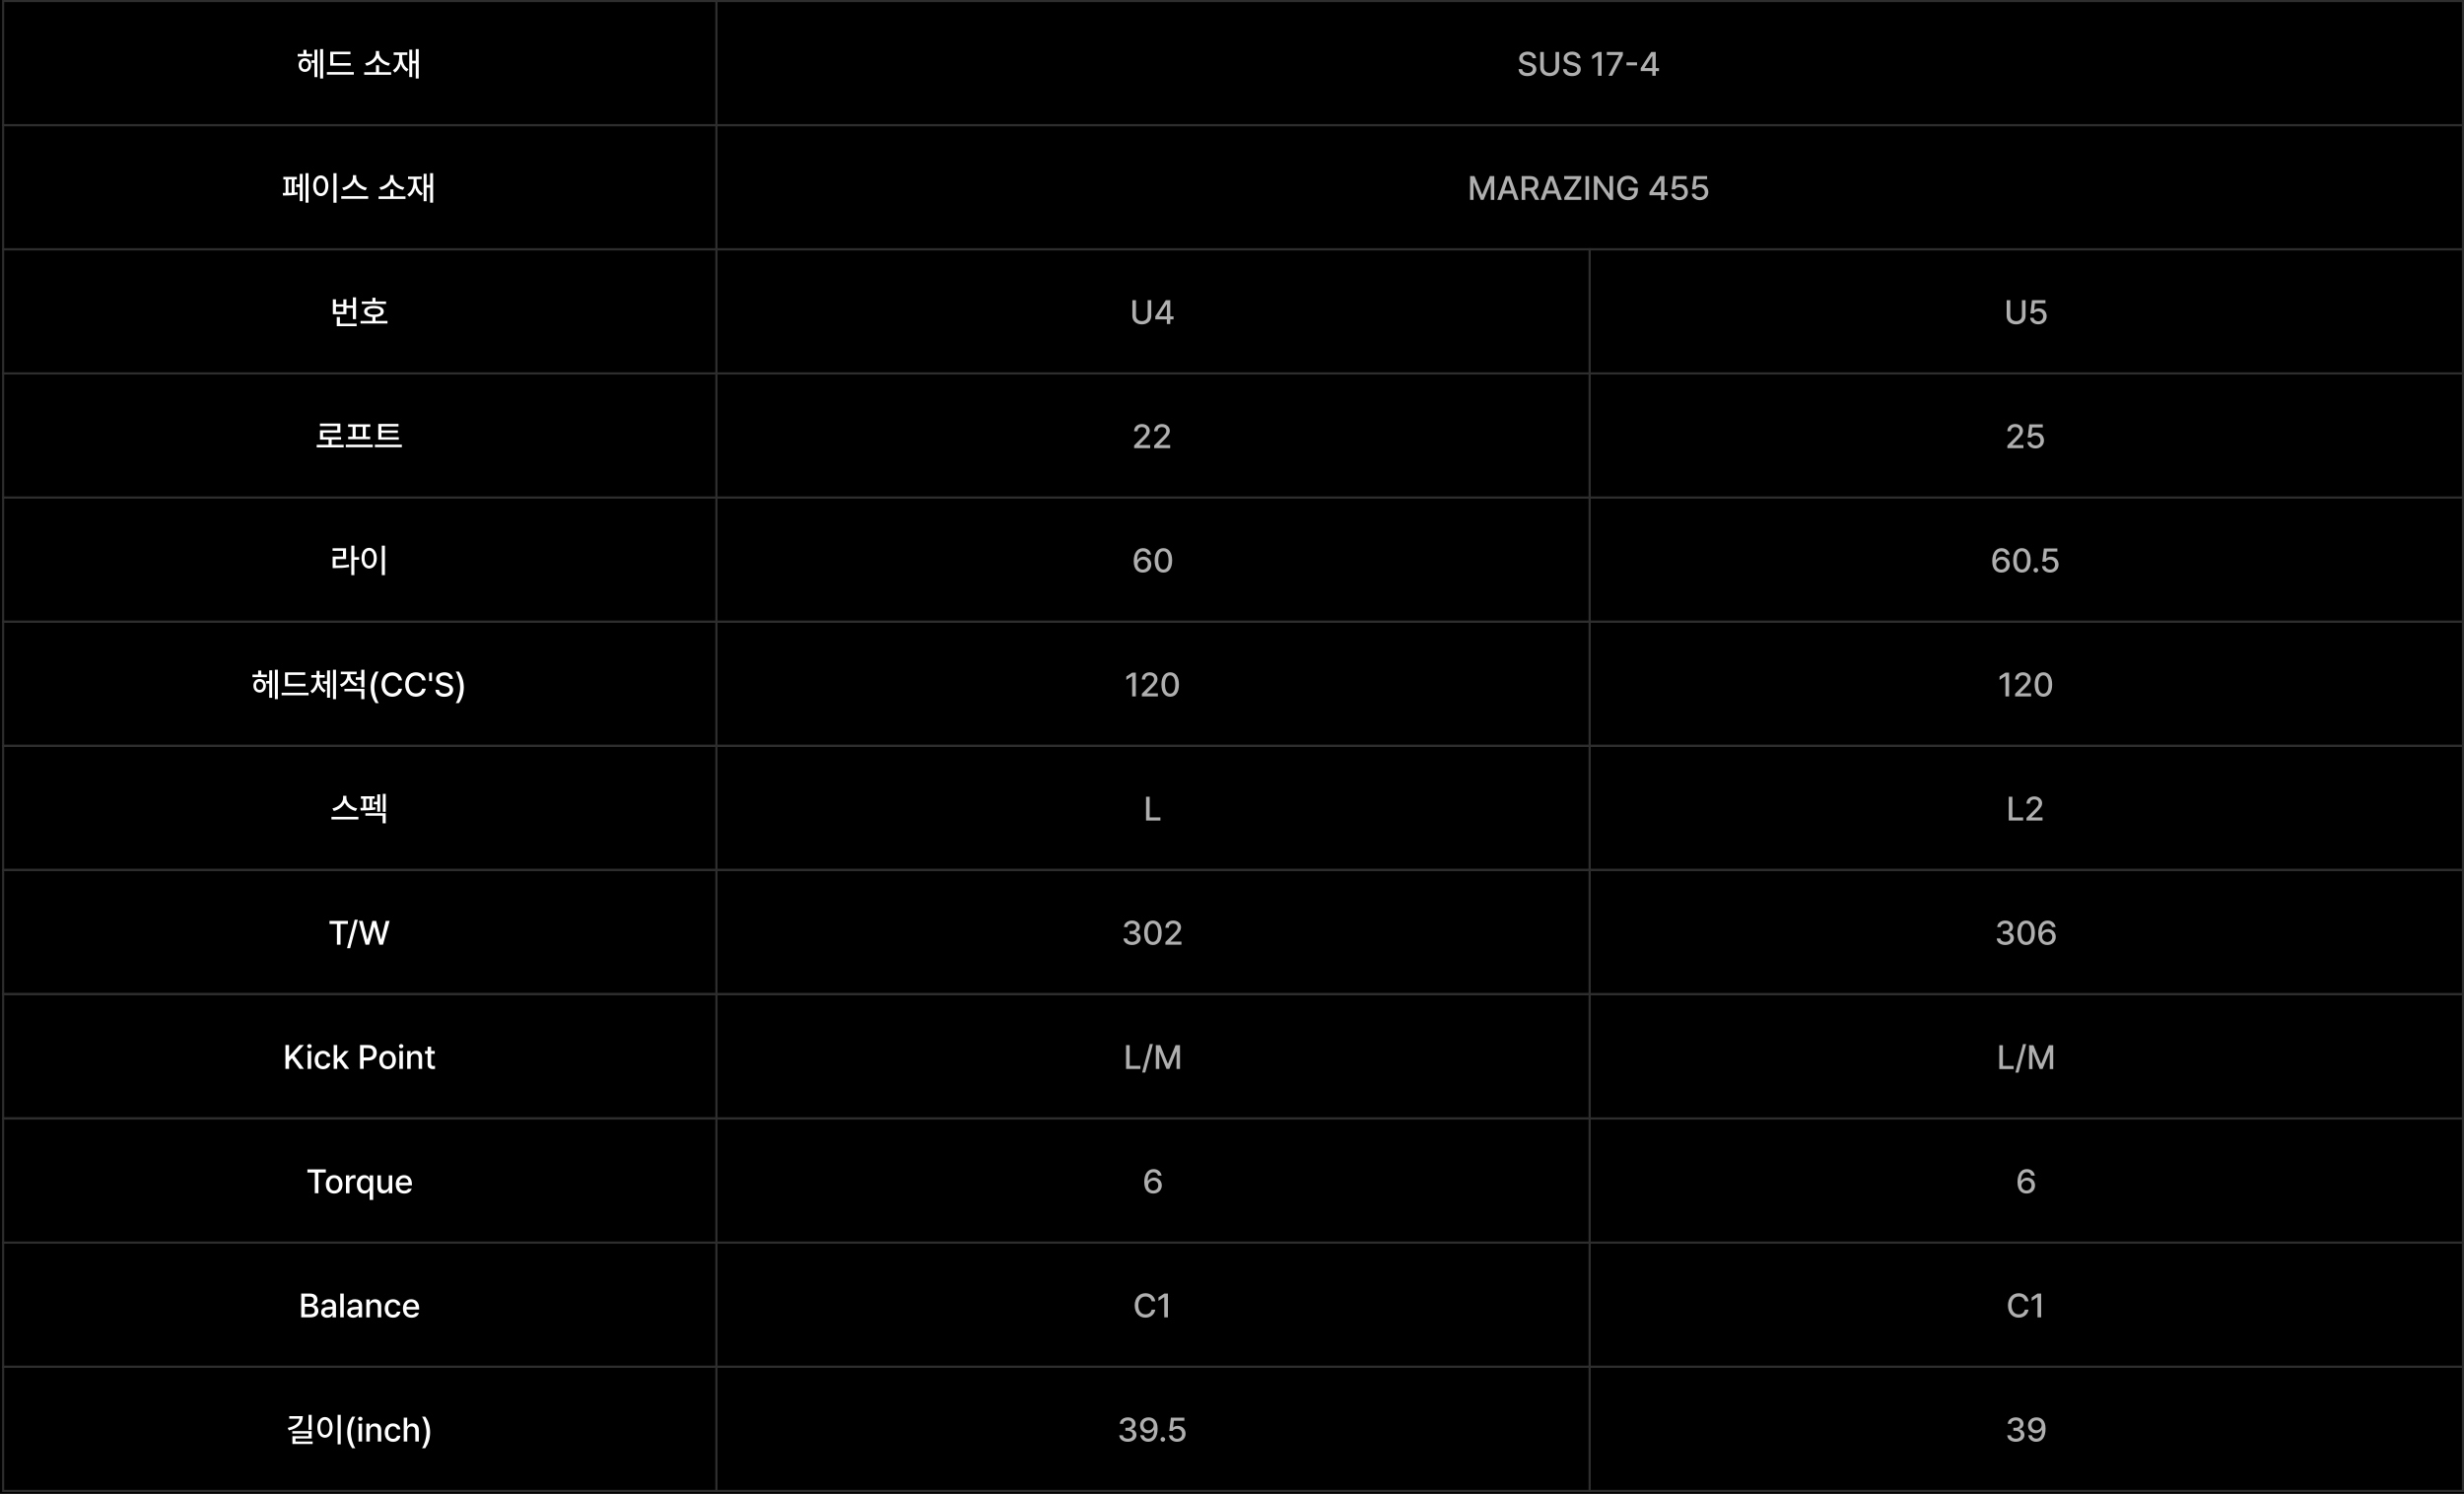 <svg width="1171" height="710" viewBox="0 0 1171 710" fill="none" xmlns="http://www.w3.org/2000/svg">
<rect x="0" y="0" width="1171" height="710" fill="#808080" stroke="none"/>
<g clip-path="url(#clip0_47_799)">
<rect width="1171" height="710" fill="black"/>
<path d="M153.56 23.328V37.328H152.138V23.328H153.56ZM141.481 26.844V25.641H144.185V23.688H145.669V25.641H148.356V26.844H141.481ZM141.935 30.922C141.927 29.031 143.185 27.695 144.888 27.688C146.63 27.695 147.872 29.031 147.872 30.922C147.872 32.836 146.63 34.172 144.888 34.172C143.185 34.172 141.927 32.836 141.935 30.922ZM143.231 30.922C143.224 32.117 143.919 32.922 144.888 32.922C145.88 32.922 146.575 32.117 146.591 30.922C146.575 29.75 145.88 28.938 144.888 28.938C143.919 28.938 143.224 29.75 143.231 30.922ZM147.981 29.891V28.656H149.45V23.609H150.841V36.656H149.45V29.891H147.981ZM166.685 29.969V31.188H156.935V24.578H166.56V25.797H158.403V29.969H166.685ZM155.341 35.484V34.25H168.153V35.484H155.341ZM185.888 34.328V35.547H173.075V34.328H178.685V31H180.153V34.328H185.888ZM173.513 30.031C176.208 29.578 178.614 27.5 178.622 25.281V24.219H180.185V25.281C180.185 27.5 182.622 29.578 185.325 30.031L184.685 31.25C182.411 30.805 180.333 29.398 179.411 27.484C178.489 29.391 176.427 30.805 174.169 31.25L173.513 30.031ZM198.997 23.328V37.328H197.575V30.141H195.903V36.641H194.497V23.594H195.903V28.891H197.575V23.328H198.997ZM186.716 33.375C188.763 32.227 189.716 29.812 189.716 27.031V26.125H187.091V24.922H193.591V26.125H191.153V27.031C191.153 29.547 192.099 31.828 194.138 32.875L193.263 34.016C191.888 33.266 190.966 31.961 190.466 30.352C189.989 32.188 189.067 33.656 187.638 34.5L186.716 33.375Z" fill="white"/>
<rect x="1.497" y="0.5" width="339" height="59" stroke="#2E2E2E"/>
<path d="M728.31 27.672C728.2 26.617 727.278 26.016 725.981 26.016C724.599 26.016 723.724 26.727 723.716 27.688C723.716 28.758 724.88 29.18 725.778 29.391L726.872 29.688C728.317 30.039 730.13 30.828 730.138 32.875C730.13 34.789 728.606 36.188 725.935 36.188C723.403 36.188 721.81 34.922 721.7 32.859H723.419C723.521 34.094 724.614 34.68 725.935 34.688C727.38 34.68 728.427 33.953 728.435 32.844C728.427 31.859 727.489 31.461 726.294 31.141L724.95 30.781C723.13 30.281 722.005 29.359 721.997 27.781C722.005 25.828 723.739 24.531 726.028 24.531C728.325 24.531 729.927 25.844 729.981 27.672H728.31ZM739.247 24.688H740.966V32.125C740.974 34.5 739.185 36.188 736.481 36.188C733.755 36.188 731.974 34.5 731.981 32.125V24.688H733.7V31.984C733.692 33.516 734.763 34.617 736.481 34.625C738.192 34.617 739.247 33.516 739.247 31.984V24.688ZM749.435 27.672C749.325 26.617 748.403 26.016 747.106 26.016C745.724 26.016 744.849 26.727 744.841 27.688C744.841 28.758 746.005 29.18 746.903 29.391L747.997 29.688C749.442 30.039 751.255 30.828 751.263 32.875C751.255 34.789 749.731 36.188 747.06 36.188C744.528 36.188 742.935 34.922 742.825 32.859H744.544C744.646 34.094 745.739 34.68 747.06 34.688C748.505 34.68 749.552 33.953 749.56 32.844C749.552 31.859 748.614 31.461 747.419 31.141L746.075 30.781C744.255 30.281 743.13 29.359 743.122 27.781C743.13 25.828 744.864 24.531 747.153 24.531C749.45 24.531 751.052 25.844 751.106 27.672H749.435ZM761.153 24.688V36H759.419V26.406H759.356L756.653 28.172V26.531L759.466 24.688H761.153ZM764.419 36L769.466 26.25V26.156H763.638V24.688H771.247V26.219L766.216 36H764.419ZM777.997 29.625V31.062H772.981V29.625H777.997ZM779.747 33.797V32.406L784.747 24.688H786.872V32.344H788.419V33.797H786.872V36H785.247V33.797H779.747ZM781.56 32.344H785.247V26.734H785.122L781.56 32.25V32.344Z" fill="#AFAFAF"/>
<rect x="340.497" y="0.5" width="830" height="59" stroke="#2E2E2E"/>
<path d="M146.622 82.328V96.328H145.2V82.328H146.622ZM134.356 91.703C134.763 91.703 135.231 91.703 135.731 91.695V85.266H134.653V84.047H141.075V85.266H139.997V91.523C140.474 91.484 140.935 91.43 141.356 91.375L141.466 92.453C139.247 92.891 136.341 92.953 134.528 92.953L134.356 91.703ZM137.075 91.672C137.583 91.664 138.106 91.641 138.622 91.617V85.266H137.075V91.672ZM140.7 88.906V87.578H142.45V82.641H143.856V95.609H142.45V88.906H140.7ZM159.935 82.328V96.359H158.45V82.328H159.935ZM148.825 88.281C148.825 85.289 150.333 83.383 152.45 83.375C154.528 83.383 156.06 85.289 156.06 88.281C156.06 91.305 154.528 93.211 152.45 93.203C150.333 93.211 148.825 91.305 148.825 88.281ZM150.263 88.281C150.255 90.508 151.146 91.875 152.45 91.875C153.731 91.875 154.622 90.508 154.622 88.281C154.622 86.086 153.731 84.711 152.45 84.703C151.146 84.711 150.255 86.086 150.263 88.281ZM169.278 84.312C169.278 86.594 171.708 88.75 174.403 89.234L173.716 90.469C171.474 89.984 169.419 88.516 168.513 86.547C167.591 88.508 165.536 89.969 163.294 90.469L162.638 89.234C165.294 88.734 167.708 86.594 167.716 84.312V83.25H169.278V84.312ZM162.169 94.484V93.25H174.981V94.484H162.169ZM192.716 93.328V94.547H179.903V93.328H185.513V90H186.981V93.328H192.716ZM180.341 89.031C183.036 88.578 185.442 86.5 185.45 84.281V83.219H187.013V84.281C187.013 86.5 189.45 88.578 192.153 89.031L191.513 90.25C189.239 89.805 187.161 88.398 186.239 86.484C185.317 88.391 183.255 89.805 180.997 90.25L180.341 89.031ZM205.825 82.328V96.328H204.403V89.141H202.731V95.641H201.325V82.594H202.731V87.891H204.403V82.328H205.825ZM193.544 92.375C195.591 91.227 196.544 88.812 196.544 86.031V85.125H193.919V83.922H200.419V85.125H197.981V86.031C197.981 88.547 198.927 90.828 200.966 91.875L200.091 93.016C198.716 92.266 197.794 90.961 197.294 89.352C196.817 91.188 195.896 92.656 194.466 93.5L193.544 92.375Z" fill="white"/>
<rect x="1.497" y="59.5" width="339" height="59" stroke="#2E2E2E"/>
<path d="M698.653 83.688H700.747L704.325 92.453H704.466L708.044 83.688H710.138V95H708.497V86.828H708.388L705.075 94.984H703.716L700.388 86.812H700.294V95H698.653V83.688ZM713.419 95H711.591L715.653 83.688H717.638L721.716 95H719.888L718.856 92.016H714.45L713.419 95ZM714.942 90.578H718.356L716.685 85.75H716.606L714.942 90.578ZM723.153 95V83.688H727.185C729.817 83.688 731.106 85.148 731.106 87.234C731.106 88.758 730.419 89.906 729.044 90.43L731.544 95H729.591L727.294 90.734H727.185H724.872V95H723.153ZM724.872 89.25H727.013C728.677 89.242 729.372 88.508 729.372 87.234C729.372 85.961 728.677 85.164 727.013 85.156H724.872V89.25ZM733.981 95H732.153L736.216 83.688H738.2L742.278 95H740.45L739.419 92.016H735.013L733.981 95ZM735.505 90.578H738.919L737.247 85.75H737.169L735.505 90.578ZM743.419 95V93.859L749.356 85.172H743.356V83.688H751.466V84.828L745.528 93.516H751.513V95H743.419ZM755.185 83.688V95H753.466V83.688H755.185ZM766.606 83.688V95H765.028L759.294 86.734H759.2V95H757.481V83.688H759.075L764.81 91.969H764.919V83.688H766.606ZM776.56 87.266C776.138 85.93 775.114 85.102 773.622 85.109C771.716 85.102 770.255 86.602 770.247 89.344C770.255 92.078 771.7 93.586 773.7 93.578C775.505 93.586 776.7 92.438 776.731 90.625H773.95V89.203H778.403V90.484C778.403 93.352 776.435 95.156 773.685 95.156C770.622 95.156 768.544 92.93 768.544 89.344C768.544 85.734 770.685 83.531 773.606 83.531C776.052 83.531 777.942 85.055 778.325 87.266H776.56ZM783.888 92.797V91.406L788.888 83.688H791.013V91.344H792.56V92.797H791.013V95H789.388V92.797H783.888ZM785.7 91.344H789.388V85.734H789.263L785.7 91.25V91.344ZM798.138 95.156C795.997 95.156 794.388 93.852 794.31 92.047H795.981C796.075 93.008 796.997 93.711 798.138 93.719C799.513 93.711 800.497 92.719 800.497 91.375C800.497 90 799.481 89 798.06 88.984C797.153 88.984 796.458 89.289 796.075 89.984H794.45L795.185 83.688H801.591V85.156H796.606L796.231 88.328H796.341C796.81 87.875 797.606 87.57 798.466 87.562C800.599 87.57 802.169 89.148 802.169 91.328C802.169 93.555 800.497 95.156 798.138 95.156ZM807.841 95.156C805.7 95.156 804.091 93.852 804.013 92.047H805.685C805.778 93.008 806.7 93.711 807.841 93.719C809.216 93.711 810.2 92.719 810.2 91.375C810.2 90 809.185 89 807.763 88.984C806.856 88.984 806.161 89.289 805.778 89.984H804.153L804.888 83.688H811.294V85.156H806.31L805.935 88.328H806.044C806.513 87.875 807.31 87.57 808.169 87.562C810.302 87.57 811.872 89.148 811.872 91.328C811.872 93.555 810.2 95.156 807.841 95.156Z" fill="#AFAFAF"/>
<rect x="340.497" y="59.5" width="830" height="59" stroke="#2E2E2E"/>
<path d="M169.185 141.344V151.688H167.7V146.406H164.638V149.359H158.185V142.266H159.669V144.641H163.169V142.266H164.638V145.203H167.7V141.344H169.185ZM159.669 148.156H163.169V145.781H159.669V148.156ZM160.044 155.031V150.672H161.544V153.828H169.497V155.031H160.044ZM183.466 143.297V144.5H171.95V143.297H176.981V141.531H178.45V143.297H183.466ZM171.341 153.75V152.547H176.981V150.695C174.528 150.539 173.036 149.57 173.044 148.016C173.036 146.328 174.825 145.336 177.716 145.344C180.567 145.336 182.38 146.328 182.372 148.016C182.38 149.57 180.872 150.539 178.45 150.695V152.547H184.153V153.75H171.341ZM174.56 148.016C174.544 148.992 175.716 149.523 177.716 149.531C179.685 149.523 180.864 148.992 180.856 148.016C180.864 147.047 179.685 146.516 177.716 146.516C175.716 146.516 174.544 147.047 174.56 148.016Z" fill="white"/>
<rect x="1.497" y="118.5" width="339" height="59" stroke="#2E2E2E"/>
<path d="M545.419 142.688H547.138V150.125C547.146 152.5 545.356 154.188 542.653 154.188C539.927 154.188 538.146 152.5 538.153 150.125V142.688H539.872V149.984C539.864 151.516 540.935 152.617 542.653 152.625C544.364 152.617 545.419 151.516 545.419 149.984V142.688ZM549.044 151.797V150.406L554.044 142.688H556.169V150.344H557.716V151.797H556.169V154H554.544V151.797H549.044ZM550.856 150.344H554.544V144.734H554.419L550.856 150.25V150.344Z" fill="#AFAFAF"/>
<rect x="340.497" y="118.5" width="415" height="59" stroke="#2E2E2E"/>
<path d="M960.919 142.688H962.638V150.125C962.646 152.5 960.856 154.188 958.153 154.188C955.427 154.188 953.646 152.5 953.653 150.125V142.688H955.372V149.984C955.364 151.516 956.435 152.617 958.153 152.625C959.864 152.617 960.919 151.516 960.919 149.984V142.688ZM968.638 154.156C966.497 154.156 964.888 152.852 964.81 151.047H966.481C966.575 152.008 967.497 152.711 968.638 152.719C970.013 152.711 970.997 151.719 970.997 150.375C970.997 149 969.981 148 968.56 147.984C967.653 147.984 966.958 148.289 966.575 148.984H964.95L965.685 142.688H972.091V144.156H967.106L966.731 147.328H966.841C967.31 146.875 968.106 146.57 968.966 146.562C971.099 146.57 972.669 148.148 972.669 150.328C972.669 152.555 970.997 154.156 968.638 154.156Z" fill="#AFAFAF"/>
<rect x="755.497" y="118.5" width="415" height="59" stroke="#2E2E2E"/>
<path d="M163.325 211.406V212.656H150.513V211.406H156.153V208.953H152.075V204.5H160.294V202.531H152.044V201.312H161.763V205.688H153.544V207.734H162.091V208.953H157.622V211.406H163.325ZM177.153 211.328V212.578H164.341V211.328H177.153ZM165.435 202.891V201.672H175.981V202.891H173.841V207.562H175.935V208.75H165.466V207.562H167.56V202.891H165.435ZM169.028 207.562H172.388V202.891H169.028V207.562ZM189.528 207.781V208.969H179.778V201.484H189.388V202.688H181.278V204.578H189.091V205.75H181.278V207.781H189.528ZM178.169 212.562V211.344H190.981V212.562H178.169Z" fill="white"/>
<rect x="1.497" y="177.5" width="339" height="59" stroke="#2E2E2E"/>
<path d="M538.997 213V211.75L542.919 207.797C544.161 206.508 544.778 205.789 544.778 204.797C544.778 203.68 543.872 202.969 542.685 202.969C541.427 202.969 540.63 203.766 540.622 204.969H538.997C538.981 202.898 540.56 201.531 542.716 201.531C544.896 201.531 546.403 202.914 546.419 204.75C546.403 206.016 545.81 207.023 543.685 209.109L541.388 211.438V211.531H546.606V213H538.997ZM548.513 213V211.75L552.435 207.797C553.677 206.508 554.294 205.789 554.294 204.797C554.294 203.68 553.388 202.969 552.2 202.969C550.942 202.969 550.146 203.766 550.138 204.969H548.513C548.497 202.898 550.075 201.531 552.231 201.531C554.411 201.531 555.919 202.914 555.935 204.75C555.919 206.016 555.325 207.023 553.2 209.109L550.903 211.438V211.531H556.122V213H548.513Z" fill="#AFAFAF"/>
<rect x="340.497" y="177.5" width="415" height="59" stroke="#2E2E2E"/>
<path d="M953.997 213V211.75L957.919 207.797C959.161 206.508 959.778 205.789 959.778 204.797C959.778 203.68 958.872 202.969 957.685 202.969C956.427 202.969 955.63 203.766 955.622 204.969H953.997C953.981 202.898 955.56 201.531 957.716 201.531C959.896 201.531 961.403 202.914 961.419 204.75C961.403 206.016 960.81 207.023 958.685 209.109L956.388 211.438V211.531H961.606V213H953.997ZM967.356 213.156C965.216 213.156 963.606 211.852 963.528 210.047H965.2C965.294 211.008 966.216 211.711 967.356 211.719C968.731 211.711 969.716 210.719 969.716 209.375C969.716 208 968.7 207 967.278 206.984C966.372 206.984 965.677 207.289 965.294 207.984H963.669L964.403 201.688H970.81V203.156H965.825L965.45 206.328H965.56C966.028 205.875 966.825 205.57 967.685 205.562C969.817 205.57 971.388 207.148 971.388 209.328C971.388 211.555 969.716 213.156 967.356 213.156Z" fill="#AFAFAF"/>
<rect x="755.497" y="177.5" width="415" height="59" stroke="#2E2E2E"/>
<path d="M168.419 259.328V264.797H170.669V266.047H168.419V273.359H166.95V259.328H168.419ZM158.06 261.797V260.594H164.466V265.734H159.56V268.766C161.958 268.758 163.747 268.672 165.794 268.297L165.935 269.5C163.747 269.906 161.856 270 159.231 270.016H158.091V264.531H162.997V261.797H158.06ZM182.935 259.328V273.359H181.45V259.328H182.935ZM171.825 265.281C171.825 262.289 173.333 260.383 175.45 260.375C177.528 260.383 179.06 262.289 179.06 265.281C179.06 268.305 177.528 270.211 175.45 270.203C173.333 270.211 171.825 268.305 171.825 265.281ZM173.263 265.281C173.255 267.508 174.146 268.875 175.45 268.875C176.731 268.875 177.622 267.508 177.622 265.281C177.622 263.086 176.731 261.711 175.45 261.703C174.146 261.711 173.255 263.086 173.263 265.281Z" fill="white"/>
<rect x="1.497" y="236.5" width="339" height="59" stroke="#2E2E2E"/>
<path d="M543.091 272.156C540.997 272.141 538.81 270.898 538.81 266.719C538.817 262.781 540.521 260.531 543.231 260.531C545.317 260.531 546.763 261.828 547.028 263.625H545.325C545.099 262.703 544.372 262.039 543.231 262.031C541.481 262.039 540.466 263.555 540.466 266.109H540.591C541.208 265.148 542.271 264.586 543.497 264.578C545.513 264.586 547.138 266.133 547.138 268.297C547.138 270.492 545.521 272.172 543.091 272.156ZM540.669 268.344C540.677 269.602 541.685 270.711 543.075 270.719C544.442 270.711 545.466 269.648 545.466 268.328C545.466 267.031 544.481 265.977 543.122 265.984C541.739 265.977 540.685 267.086 540.669 268.344ZM552.903 272.156C550.286 272.156 548.747 270.047 548.747 266.344C548.747 262.664 550.302 260.531 552.903 260.531C555.497 260.531 557.052 262.664 557.06 266.344C557.052 270.047 555.521 272.156 552.903 272.156ZM550.466 266.344C550.458 269.164 551.372 270.672 552.903 270.672C554.427 270.672 555.341 269.164 555.341 266.344C555.341 263.531 554.419 261.992 552.903 261.984C551.38 261.992 550.466 263.531 550.466 266.344Z" fill="#AFAFAF"/>
<rect x="340.497" y="236.5" width="415" height="59" stroke="#2E2E2E"/>
<path d="M951.091 272.156C948.997 272.141 946.81 270.898 946.81 266.719C946.817 262.781 948.521 260.531 951.231 260.531C953.317 260.531 954.763 261.828 955.028 263.625H953.325C953.099 262.703 952.372 262.039 951.231 262.031C949.481 262.039 948.466 263.555 948.466 266.109H948.591C949.208 265.148 950.271 264.586 951.497 264.578C953.513 264.586 955.138 266.133 955.138 268.297C955.138 270.492 953.521 272.172 951.091 272.156ZM948.669 268.344C948.677 269.602 949.685 270.711 951.075 270.719C952.442 270.711 953.466 269.648 953.466 268.328C953.466 267.031 952.481 265.977 951.122 265.984C949.739 265.977 948.685 267.086 948.669 268.344ZM960.903 272.156C958.286 272.156 956.747 270.047 956.747 266.344C956.747 262.664 958.302 260.531 960.903 260.531C963.497 260.531 965.052 262.664 965.06 266.344C965.052 270.047 963.521 272.156 960.903 272.156ZM958.466 266.344C958.458 269.164 959.372 270.672 960.903 270.672C962.427 270.672 963.341 269.164 963.341 266.344C963.341 263.531 962.419 261.992 960.903 261.984C959.38 261.992 958.466 263.531 958.466 266.344ZM967.528 272.109C966.919 272.102 966.411 271.609 966.419 271C966.411 270.391 966.919 269.891 967.528 269.891C968.13 269.891 968.63 270.391 968.638 271C968.63 271.609 968.13 272.102 967.528 272.109ZM974.294 272.156C972.153 272.156 970.544 270.852 970.466 269.047H972.138C972.231 270.008 973.153 270.711 974.294 270.719C975.669 270.711 976.653 269.719 976.653 268.375C976.653 267 975.638 266 974.216 265.984C973.31 265.984 972.614 266.289 972.231 266.984H970.606L971.341 260.688H977.747V262.156H972.763L972.388 265.328H972.497C972.966 264.875 973.763 264.57 974.622 264.562C976.755 264.57 978.325 266.148 978.325 268.328C978.325 270.555 976.653 272.156 974.294 272.156Z" fill="#AFAFAF"/>
<rect x="755.497" y="236.5" width="415" height="59" stroke="#2E2E2E"/>
<path d="M132.06 318.328V332.328H130.638V318.328H132.06ZM119.981 321.844V320.641H122.685V318.688H124.169V320.641H126.856V321.844H119.981ZM120.435 325.922C120.427 324.031 121.685 322.695 123.388 322.688C125.13 322.695 126.372 324.031 126.372 325.922C126.372 327.836 125.13 329.172 123.388 329.172C121.685 329.172 120.427 327.836 120.435 325.922ZM121.731 325.922C121.724 327.117 122.419 327.922 123.388 327.922C124.38 327.922 125.075 327.117 125.091 325.922C125.075 324.75 124.38 323.938 123.388 323.938C122.419 323.938 121.724 324.75 121.731 325.922ZM126.481 324.891V323.656H127.95V318.609H129.341V331.656H127.95V324.891H126.481ZM145.185 324.969V326.188H135.435V319.578H145.06V320.797H136.903V324.969H145.185ZM133.841 330.484V329.25H146.653V330.484H133.841ZM151.856 322.625C151.856 324.828 152.88 327.07 154.81 328.109L153.981 329.203C152.622 328.484 151.685 327.148 151.177 325.562C150.677 327.258 149.739 328.719 148.388 329.531L147.513 328.406C149.45 327.281 150.45 324.883 150.466 322.625V322.062H147.935V320.844H150.466V318.828H151.856V320.844H154.341V322.062H151.856V322.625ZM153.419 325.016V323.781H155.435V318.625H156.841V331.625H155.435V325.016H153.419ZM158.263 332.328V318.328H159.685V332.328H158.263ZM166.513 320.812C166.505 322.578 167.771 324.305 169.888 325.031L169.122 326.188C167.552 325.648 166.388 324.523 165.778 323.141C165.169 324.68 163.942 325.914 162.278 326.5L161.513 325.328C163.661 324.594 165.005 322.727 164.997 320.828V320.438H161.966V319.234H169.513V320.438H166.513V320.812ZM163.685 328.609V327.406H173.169V332.328H171.685V328.609H163.685ZM169.091 323.109V321.891H171.685V318.328H173.169V326.703H171.685V323.109H169.091ZM176.169 326.688C176.185 323.742 177.021 321.297 178.481 319.203H180.013C178.935 320.75 177.903 323.898 177.903 326.688C177.903 329.484 178.935 332.633 180.013 334.188H178.481C177.021 332.086 176.185 329.641 176.169 326.688ZM189.341 323.375C189.067 321.914 187.856 321.102 186.419 321.109C184.466 321.102 183.021 322.602 183.013 325.344C183.021 328.102 184.474 329.586 186.419 329.578C187.841 329.586 189.044 328.789 189.341 327.344L191.075 327.359C190.716 329.594 188.896 331.156 186.403 331.156C183.458 331.156 181.31 328.961 181.31 325.344C181.31 321.727 183.474 319.531 186.403 319.531C188.794 319.531 190.692 320.945 191.075 323.375H189.341ZM200.591 323.375C200.317 321.914 199.106 321.102 197.669 321.109C195.716 321.102 194.271 322.602 194.263 325.344C194.271 328.102 195.724 329.586 197.669 329.578C199.091 329.586 200.294 328.789 200.591 327.344L202.325 327.359C201.966 329.594 200.146 331.156 197.653 331.156C194.708 331.156 192.56 328.961 192.56 325.344C192.56 321.727 194.724 319.531 197.653 319.531C200.044 319.531 201.942 320.945 202.325 323.375H200.591ZM205.31 319.688V323.719H203.935V319.688H205.31ZM213.544 322.672C213.435 321.617 212.513 321.016 211.216 321.016C209.833 321.016 208.958 321.727 208.95 322.688C208.95 323.758 210.114 324.18 211.013 324.391L212.106 324.688C213.552 325.039 215.364 325.828 215.372 327.875C215.364 329.789 213.841 331.188 211.169 331.188C208.638 331.188 207.044 329.922 206.935 327.859H208.653C208.755 329.094 209.849 329.68 211.169 329.688C212.614 329.68 213.661 328.953 213.669 327.844C213.661 326.859 212.724 326.461 211.528 326.141L210.185 325.781C208.364 325.281 207.239 324.359 207.231 322.781C207.239 320.828 208.974 319.531 211.263 319.531C213.56 319.531 215.161 320.844 215.216 322.672H213.544ZM220.419 326.688C220.403 329.641 219.567 332.086 218.106 334.188H216.575C217.653 332.633 218.685 329.484 218.685 326.688C218.685 323.898 217.653 320.75 216.575 319.203H218.106C219.567 321.297 220.403 323.742 220.419 326.688Z" fill="white"/>
<rect x="1.497" y="295.5" width="339" height="59" stroke="#2E2E2E"/>
<path d="M539.794 319.688V331H538.06V321.406H537.997L535.294 323.172V321.531L538.106 319.688H539.794ZM542.669 331V329.75L546.591 325.797C547.833 324.508 548.45 323.789 548.45 322.797C548.45 321.68 547.544 320.969 546.356 320.969C545.099 320.969 544.302 321.766 544.294 322.969H542.669C542.653 320.898 544.231 319.531 546.388 319.531C548.567 319.531 550.075 320.914 550.091 322.75C550.075 324.016 549.481 325.023 547.356 327.109L545.06 329.438V329.531H550.278V331H542.669ZM556.122 331.156C553.505 331.156 551.966 329.047 551.966 325.344C551.966 321.664 553.521 319.531 556.122 319.531C558.716 319.531 560.271 321.664 560.278 325.344C560.271 329.047 558.739 331.156 556.122 331.156ZM553.685 325.344C553.677 328.164 554.591 329.672 556.122 329.672C557.646 329.672 558.56 328.164 558.56 325.344C558.56 322.531 557.638 320.992 556.122 320.984C554.599 320.992 553.685 322.531 553.685 325.344Z" fill="#AFAFAF"/>
<rect x="340.497" y="295.5" width="415" height="59" stroke="#2E2E2E"/>
<path d="M954.794 319.688V331H953.06V321.406H952.997L950.294 323.172V321.531L953.106 319.688H954.794ZM957.669 331V329.75L961.591 325.797C962.833 324.508 963.45 323.789 963.45 322.797C963.45 321.68 962.544 320.969 961.356 320.969C960.099 320.969 959.302 321.766 959.294 322.969H957.669C957.653 320.898 959.231 319.531 961.388 319.531C963.567 319.531 965.075 320.914 965.091 322.75C965.075 324.016 964.481 325.023 962.356 327.109L960.06 329.438V329.531H965.278V331H957.669ZM971.122 331.156C968.505 331.156 966.966 329.047 966.966 325.344C966.966 321.664 968.521 319.531 971.122 319.531C973.716 319.531 975.271 321.664 975.278 325.344C975.271 329.047 973.739 331.156 971.122 331.156ZM968.685 325.344C968.677 328.164 969.591 329.672 971.122 329.672C972.646 329.672 973.56 328.164 973.56 325.344C973.56 322.531 972.638 320.992 971.122 320.984C969.599 320.992 968.685 322.531 968.685 325.344Z" fill="#AFAFAF"/>
<rect x="755.497" y="295.5" width="415" height="59" stroke="#2E2E2E"/>
<path d="M164.622 379.312C164.622 381.594 167.052 383.75 169.747 384.234L169.06 385.469C166.817 384.984 164.763 383.516 163.856 381.547C162.935 383.508 160.88 384.969 158.638 385.469L157.981 384.234C160.638 383.734 163.052 381.594 163.06 379.312V378.25H164.622V379.312ZM157.513 389.484V388.25H170.325V389.484H157.513ZM178.06 378.453V379.656H176.919V383.82C177.419 383.789 177.903 383.742 178.356 383.688L178.419 384.797C176.177 385.18 173.278 385.203 171.419 385.219L171.263 383.969C171.661 383.969 172.122 383.969 172.606 383.961V379.656H171.513V378.453H178.06ZM173.653 387.719V386.516H183.325V391.328H181.841V387.719H173.653ZM173.981 383.945C174.505 383.938 175.044 383.922 175.575 383.898V379.656H173.981V383.945ZM177.606 382.266V381.062H179.294V377.562H180.685V385.797H179.294V382.266H177.606ZM181.919 385.859V377.328H183.325V385.859H181.919Z" fill="white"/>
<rect x="1.497" y="354.5" width="339" height="59" stroke="#2E2E2E"/>
<path d="M544.653 390V378.688H546.372V388.516H551.481V390H544.653Z" fill="#AFAFAF"/>
<rect x="340.497" y="354.5" width="415" height="59" stroke="#2E2E2E"/>
<path d="M954.653 390V378.688H956.372V388.516H961.481V390H954.653ZM963.091 390V388.75L967.013 384.797C968.255 383.508 968.872 382.789 968.872 381.797C968.872 380.68 967.966 379.969 966.778 379.969C965.521 379.969 964.724 380.766 964.716 381.969H963.091C963.075 379.898 964.653 378.531 966.81 378.531C968.989 378.531 970.497 379.914 970.513 381.75C970.497 383.016 969.903 384.023 967.778 386.109L965.481 388.438V388.531H970.7V390H963.091Z" fill="#AFAFAF"/>
<rect x="755.497" y="354.5" width="415" height="59" stroke="#2E2E2E"/>
<path d="M156.591 439.172V437.688H165.356V439.172H161.841V449H160.122V439.172H156.591ZM170.044 437.156L166.403 450.703H164.919L168.56 437.156H170.044ZM173.7 449L170.56 437.688H172.372L174.575 446.438H174.669L176.966 437.688H178.747L181.044 446.438H181.138L183.341 437.688H185.153L182.013 449H180.278L177.903 440.547H177.81L175.435 449H173.7Z" fill="white"/>
<rect x="1.497" y="413.5" width="339" height="59" stroke="#2E2E2E"/>
<path d="M538.013 449.156C535.669 449.156 534.005 447.898 533.935 446.047H535.685C535.747 447.039 536.731 447.672 537.997 447.672C539.364 447.672 540.356 446.93 540.356 445.828C540.356 444.711 539.427 443.914 537.81 443.906H536.841V442.5H537.81C539.099 442.508 539.997 441.789 539.997 440.703C539.997 439.672 539.224 438.969 538.028 438.969C536.896 438.969 535.88 439.602 535.841 440.625H534.185C534.231 438.781 535.935 437.531 538.044 437.531C540.271 437.531 541.669 438.938 541.653 440.609C541.669 441.898 540.872 442.82 539.653 443.125V443.203C541.2 443.422 542.099 444.461 542.091 445.891C542.099 447.773 540.356 449.156 538.013 449.156ZM547.919 449.156C545.302 449.156 543.763 447.047 543.763 443.344C543.763 439.664 545.317 437.531 547.919 437.531C550.513 437.531 552.067 439.664 552.075 443.344C552.067 447.047 550.536 449.156 547.919 449.156ZM545.481 443.344C545.474 446.164 546.388 447.672 547.919 447.672C549.442 447.672 550.356 446.164 550.356 443.344C550.356 440.531 549.435 438.992 547.919 438.984C546.396 438.992 545.481 440.531 545.481 443.344ZM553.856 449V447.75L557.778 443.797C559.021 442.508 559.638 441.789 559.638 440.797C559.638 439.68 558.731 438.969 557.544 438.969C556.286 438.969 555.489 439.766 555.481 440.969H553.856C553.841 438.898 555.419 437.531 557.575 437.531C559.755 437.531 561.263 438.914 561.278 440.75C561.263 442.016 560.669 443.023 558.544 445.109L556.247 447.438V447.531H561.466V449H553.856Z" fill="#AFAFAF"/>
<rect x="340.497" y="413.5" width="415" height="59" stroke="#2E2E2E"/>
<path d="M953.013 449.156C950.669 449.156 949.005 447.898 948.935 446.047H950.685C950.747 447.039 951.731 447.672 952.997 447.672C954.364 447.672 955.356 446.93 955.356 445.828C955.356 444.711 954.427 443.914 952.81 443.906H951.841V442.5H952.81C954.099 442.508 954.997 441.789 954.997 440.703C954.997 439.672 954.224 438.969 953.028 438.969C951.896 438.969 950.88 439.602 950.841 440.625H949.185C949.231 438.781 950.935 437.531 953.044 437.531C955.271 437.531 956.669 438.938 956.653 440.609C956.669 441.898 955.872 442.82 954.653 443.125V443.203C956.2 443.422 957.099 444.461 957.091 445.891C957.099 447.773 955.356 449.156 953.013 449.156ZM962.919 449.156C960.302 449.156 958.763 447.047 958.763 443.344C958.763 439.664 960.317 437.531 962.919 437.531C965.513 437.531 967.067 439.664 967.075 443.344C967.067 447.047 965.536 449.156 962.919 449.156ZM960.481 443.344C960.474 446.164 961.388 447.672 962.919 447.672C964.442 447.672 965.356 446.164 965.356 443.344C965.356 440.531 964.435 438.992 962.919 438.984C961.396 438.992 960.481 440.531 960.481 443.344ZM972.95 449.156C970.856 449.141 968.669 447.898 968.669 443.719C968.677 439.781 970.38 437.531 973.091 437.531C975.177 437.531 976.622 438.828 976.888 440.625H975.185C974.958 439.703 974.231 439.039 973.091 439.031C971.341 439.039 970.325 440.555 970.325 443.109H970.45C971.067 442.148 972.13 441.586 973.356 441.578C975.372 441.586 976.997 443.133 976.997 445.297C976.997 447.492 975.38 449.172 972.95 449.156ZM970.528 445.344C970.536 446.602 971.544 447.711 972.935 447.719C974.302 447.711 975.325 446.648 975.325 445.328C975.325 444.031 974.341 442.977 972.981 442.984C971.599 442.977 970.544 444.086 970.528 445.344Z" fill="#AFAFAF"/>
<rect x="755.497" y="413.5" width="415" height="59" stroke="#2E2E2E"/>
<path d="M135.656 508.015L135.658 496.702L137.376 496.702L137.376 502.093L137.516 502.093L142.251 496.703L144.408 496.703L139.845 501.796L144.422 508.016L142.344 508.016L138.704 502.968L137.376 504.499L137.375 508.015L135.656 508.015ZM146.219 508.016L146.22 499.532L147.892 499.532L147.891 508.016L146.219 508.016ZM146.001 497.235C146.009 496.688 146.486 496.25 147.064 496.25C147.634 496.25 148.111 496.688 148.111 497.235C148.111 497.782 147.634 498.227 147.064 498.219C146.486 498.227 146.009 497.782 146.001 497.235ZM153.516 508.189C151.039 508.188 149.539 506.368 149.548 503.813C149.54 501.227 151.095 499.423 153.486 499.423C155.423 499.423 156.821 500.564 157.001 502.283L155.376 502.283C155.204 501.486 154.571 500.822 153.517 500.814C152.142 500.821 151.22 501.962 151.219 503.767C151.219 505.626 152.118 506.774 153.516 506.767C154.461 506.775 155.164 506.244 155.376 505.329L157.001 505.33C156.821 506.978 155.516 508.189 153.516 508.189ZM158.578 508.017L158.58 496.705L160.251 496.705L160.251 503.111L160.391 503.111L163.751 499.534L165.751 499.534L162.321 503.174L165.985 508.018L163.938 508.018L161.055 504.205L160.251 505.002L160.25 508.018L158.578 508.017ZM171.11 508.019L171.111 496.706L175.142 496.707C177.775 496.707 179.064 498.285 179.064 500.379C179.063 502.465 177.766 504.051 175.141 504.05L172.829 504.05L172.828 508.019L171.11 508.019ZM172.829 502.581L174.97 502.582C176.634 502.59 177.329 501.652 177.329 500.379C177.329 499.098 176.634 498.183 174.97 498.175L172.829 498.175L172.829 502.581ZM184.219 508.192C181.813 508.192 180.243 506.442 180.251 503.817C180.243 501.176 181.814 499.426 184.22 499.426C186.611 499.427 188.173 501.177 188.173 503.817C188.172 506.442 186.61 508.192 184.219 508.192ZM181.923 503.817C181.922 505.434 182.664 506.801 184.219 506.801C185.75 506.802 186.485 505.434 186.485 503.817C186.485 502.192 185.751 500.809 184.22 500.801C182.665 500.809 181.923 502.192 181.923 503.817ZM189.813 508.021L189.814 499.536L191.486 499.537L191.485 508.021L189.813 508.021ZM189.595 497.24C189.603 496.693 190.08 496.255 190.658 496.255C191.228 496.255 191.705 496.693 191.705 497.24C191.704 497.787 191.228 498.232 190.658 498.224C190.079 498.232 189.603 497.786 189.595 497.24ZM195.188 502.99L195.188 508.021L193.516 508.021L193.517 499.537L195.126 499.537L195.126 500.928L195.22 500.928C195.618 500.014 196.454 499.428 197.72 499.428C199.462 499.428 200.618 500.53 200.61 502.631L200.61 508.022L198.953 508.022L198.954 502.834C198.946 501.6 198.282 500.865 197.157 500.865C196.009 500.865 195.188 501.639 195.188 502.99ZM206.611 499.538L206.61 500.866L204.876 500.866L204.875 505.522C204.883 506.483 205.352 506.655 205.891 506.663C206.133 506.663 206.5 506.64 206.735 506.616L206.735 508.07C206.508 508.101 206.149 508.132 205.688 508.132C204.383 508.132 203.203 507.413 203.219 505.866L203.22 500.866L201.97 500.866L201.97 499.538L203.22 499.538L203.22 497.507L204.876 497.507L204.876 499.538L206.611 499.538Z" fill="white"/>
<rect x="0.5" y="0.5" width="339" height="59" transform="matrix(1 0 -0 1 1.004 472)" stroke="#2E2E2E"/>
<path d="M535.156 508.06L535.157 496.747L536.875 496.747L536.874 506.576L541.984 506.576L541.984 508.06L535.156 508.06ZM547.922 496.217L544.28 509.764L542.796 509.764L546.438 496.217L547.922 496.217ZM549.297 496.749L551.391 496.749L554.968 505.515L555.109 505.515L558.688 496.75L560.782 496.75L560.781 508.063L559.14 508.062L559.141 499.89L559.031 499.89L555.718 508.046L554.359 508.046L551.031 499.874L550.938 499.874L550.937 508.061L549.296 508.061L549.297 496.749Z" fill="#AFAFAF"/>
<rect x="0.5" y="0.5" width="414.998" height="59" transform="matrix(1 0 -0 1 340.004 472.038)" stroke="#2E2E2E"/>
<path d="M950.154 508.106L950.155 496.793L951.874 496.793L951.872 506.621L956.982 506.622L956.982 508.106L950.154 508.106ZM962.92 496.263L959.278 509.81L957.794 509.81L961.436 496.263L962.92 496.263ZM964.295 496.795L966.389 496.795L969.966 505.561L970.107 505.561L973.686 496.796L975.78 496.796L975.779 508.108L974.138 508.108L974.139 499.936L974.029 499.936L970.716 508.092L969.357 508.092L966.029 499.92L965.936 499.92L965.935 508.107L964.294 508.107L964.295 496.795Z" fill="#AFAFAF"/>
<rect x="0.5" y="0.5" width="414.998" height="59" transform="matrix(1 0 -0 1 755.002 472.084)" stroke="#2E2E2E"/>
<path d="M146.091 557.302V555.817H154.856V557.302H151.341V567.13H149.622V557.302H146.091ZM158.825 567.302C156.419 567.302 154.849 565.552 154.856 562.927C154.849 560.286 156.419 558.536 158.825 558.536C161.216 558.536 162.778 560.286 162.778 562.927C162.778 565.552 161.216 567.302 158.825 567.302ZM156.528 562.927C156.528 564.544 157.271 565.911 158.825 565.911C160.356 565.911 161.091 564.544 161.091 562.927C161.091 561.302 160.356 559.919 158.825 559.911C157.271 559.919 156.528 561.302 156.528 562.927ZM164.419 567.13V558.646H166.028V559.989H166.122C166.435 559.083 167.286 558.513 168.278 558.521C168.481 558.513 168.81 558.536 168.981 558.552V560.146C168.841 560.114 168.45 560.044 168.106 560.052C166.95 560.044 166.091 560.849 166.091 561.958V567.13H164.419ZM175.669 570.317V565.802H175.591C175.278 566.356 174.669 567.294 173.122 567.302C171.075 567.294 169.575 565.646 169.575 562.911C169.575 560.146 171.099 558.536 173.138 558.536C174.716 558.536 175.286 559.489 175.591 560.021H175.716V558.646H177.341V570.317H175.669ZM171.278 562.88C171.271 564.583 172.036 565.872 173.497 565.88C174.919 565.872 175.716 564.661 175.716 562.88C175.716 561.114 174.935 559.95 173.497 559.958C172.021 559.95 171.271 561.208 171.278 562.88ZM184.763 563.599V558.646H186.419V567.13H184.794V565.661H184.7C184.31 566.567 183.442 567.239 182.169 567.239C180.528 567.239 179.372 566.138 179.372 564.036V558.646H181.044V563.833C181.044 564.989 181.747 565.724 182.763 565.724C183.692 565.724 184.763 565.044 184.763 563.599ZM192.106 567.302C189.606 567.302 188.067 565.575 188.075 562.942C188.067 560.333 189.63 558.536 191.997 558.536C193.927 558.536 195.763 559.731 195.763 562.802V563.396H189.731C189.778 565.013 190.731 565.927 192.122 565.927C193.067 565.927 193.685 565.521 193.966 565.005H195.653C195.278 566.38 193.974 567.302 192.106 567.302ZM189.739 562.146H194.122C194.122 560.856 193.286 559.903 192.013 559.911C190.677 559.903 189.81 560.95 189.739 562.146Z" fill="white"/>
<rect x="1.497" y="531.63" width="339" height="59" stroke="#2E2E2E"/>
<path d="M548.091 567.286C545.997 567.271 543.81 566.028 543.81 561.849C543.817 557.911 545.521 555.661 548.231 555.661C550.317 555.661 551.763 556.958 552.028 558.755H550.325C550.099 557.833 549.372 557.169 548.231 557.161C546.481 557.169 545.466 558.685 545.466 561.239H545.591C546.208 560.278 547.271 559.716 548.497 559.708C550.513 559.716 552.138 561.263 552.138 563.427C552.138 565.622 550.521 567.302 548.091 567.286ZM545.669 563.474C545.677 564.731 546.685 565.841 548.075 565.849C549.442 565.841 550.466 564.778 550.466 563.458C550.466 562.161 549.481 561.106 548.122 561.114C546.739 561.106 545.685 562.216 545.669 563.474Z" fill="#AFAFAF"/>
<rect x="340.497" y="531.63" width="415" height="59" stroke="#2E2E2E"/>
<path d="M963.091 567.286C960.997 567.271 958.81 566.028 958.81 561.849C958.817 557.911 960.521 555.661 963.231 555.661C965.317 555.661 966.763 556.958 967.028 558.755H965.325C965.099 557.833 964.372 557.169 963.231 557.161C961.481 557.169 960.466 558.685 960.466 561.239H960.591C961.208 560.278 962.271 559.716 963.497 559.708C965.513 559.716 967.138 561.263 967.138 563.427C967.138 565.622 965.521 567.302 963.091 567.286ZM960.669 563.474C960.677 564.731 961.685 565.841 963.075 565.849C964.442 565.841 965.466 564.778 965.466 563.458C965.466 562.161 964.481 561.106 963.122 561.114C961.739 561.106 960.685 562.216 960.669 563.474Z" fill="#AFAFAF"/>
<rect x="755.497" y="531.63" width="415" height="59" stroke="#2E2E2E"/>
<path d="M143.153 626.13V614.817H147.294C149.708 614.817 150.872 616.106 150.872 617.786C150.872 619.2 150.005 619.911 148.966 620.177V620.286C150.091 620.349 151.31 621.333 151.31 623.083C151.31 624.817 150.122 626.13 147.481 626.13H143.153ZM144.872 624.661H147.325C148.95 624.653 149.606 623.942 149.606 623.005C149.606 621.919 148.747 621.052 147.388 621.052H144.872V624.661ZM144.872 619.708H147.153C148.294 619.7 149.185 619.013 149.185 617.927C149.185 616.989 148.536 616.286 147.185 616.286H144.872V619.708ZM152.622 623.739C152.614 621.802 154.263 621.302 155.794 621.192C156.356 621.161 157.63 621.091 158.021 621.075L158.013 620.396C158.021 619.435 157.427 618.88 156.294 618.88C155.31 618.88 154.716 619.333 154.544 619.958H152.888C153.036 618.552 154.349 617.536 156.356 617.536C157.708 617.536 159.677 618.028 159.685 620.489V626.13H158.06V624.974H157.997C157.669 625.606 156.888 626.317 155.481 626.317C153.872 626.317 152.614 625.396 152.622 623.739ZM154.247 623.755C154.247 624.567 154.919 624.981 155.856 624.989C157.216 624.981 158.028 624.075 158.028 623.067L158.021 622.294C157.638 622.317 156.427 622.403 156.028 622.427C154.935 622.505 154.247 622.919 154.247 623.755ZM163.372 614.817V626.13H161.7V614.817H163.372ZM165.013 623.739C165.005 621.802 166.653 621.302 168.185 621.192C168.747 621.161 170.021 621.091 170.411 621.075L170.403 620.396C170.411 619.435 169.817 618.88 168.685 618.88C167.7 618.88 167.106 619.333 166.935 619.958H165.278C165.427 618.552 166.739 617.536 168.747 617.536C170.099 617.536 172.067 618.028 172.075 620.489V626.13H170.45V624.974H170.388C170.06 625.606 169.278 626.317 167.872 626.317C166.263 626.317 165.005 625.396 165.013 623.739ZM166.638 623.755C166.638 624.567 167.31 624.981 168.247 624.989C169.606 624.981 170.419 624.075 170.419 623.067L170.411 622.294C170.028 622.317 168.817 622.403 168.419 622.427C167.325 622.505 166.638 622.919 166.638 623.755ZM175.763 621.099V626.13H174.091V617.646H175.7V619.036H175.794C176.192 618.122 177.028 617.536 178.294 617.536C180.036 617.536 181.192 618.638 181.185 620.739V626.13H179.528V620.942C179.521 619.708 178.856 618.974 177.731 618.974C176.583 618.974 175.763 619.747 175.763 621.099ZM186.81 626.302C184.333 626.302 182.833 624.481 182.841 621.927C182.833 619.341 184.388 617.536 186.778 617.536C188.716 617.536 190.114 618.677 190.294 620.396H188.669C188.497 619.599 187.864 618.935 186.81 618.927C185.435 618.935 184.513 620.075 184.513 621.88C184.513 623.739 185.411 624.888 186.81 624.88C187.755 624.888 188.458 624.356 188.669 623.442H190.294C190.114 625.091 188.81 626.302 186.81 626.302ZM195.528 626.302C193.028 626.302 191.489 624.575 191.497 621.942C191.489 619.333 193.052 617.536 195.419 617.536C197.349 617.536 199.185 618.731 199.185 621.802V622.396H193.153C193.2 624.013 194.153 624.927 195.544 624.927C196.489 624.927 197.106 624.521 197.388 624.005H199.075C198.7 625.38 197.396 626.302 195.528 626.302ZM193.161 621.146H197.544C197.544 619.856 196.708 618.903 195.435 618.911C194.099 618.903 193.231 619.95 193.161 621.146Z" fill="white"/>
<rect x="1.497" y="590.63" width="339" height="59" stroke="#2E2E2E"/>
<path d="M547.31 618.505C547.036 617.044 545.825 616.231 544.388 616.239C542.435 616.231 540.989 617.731 540.981 620.474C540.989 623.231 542.442 624.716 544.388 624.708C545.81 624.716 547.013 623.919 547.31 622.474L549.044 622.489C548.685 624.724 546.864 626.286 544.372 626.286C541.427 626.286 539.278 624.091 539.278 620.474C539.278 616.856 541.442 614.661 544.372 614.661C546.763 614.661 548.661 616.075 549.044 618.505H547.31ZM555.044 614.817V626.13H553.31V616.536H553.247L550.544 618.302V616.661L553.356 614.817H555.044Z" fill="#AFAFAF"/>
<rect x="340.497" y="590.63" width="415" height="59" stroke="#2E2E2E"/>
<path d="M962.31 618.505C962.036 617.044 960.825 616.231 959.388 616.239C957.435 616.231 955.989 617.731 955.981 620.474C955.989 623.231 957.442 624.716 959.388 624.708C960.81 624.716 962.013 623.919 962.31 622.474L964.044 622.489C963.685 624.724 961.864 626.286 959.372 626.286C956.427 626.286 954.278 624.091 954.278 620.474C954.278 616.856 956.442 614.661 959.372 614.661C961.763 614.661 963.661 616.075 964.044 618.505H962.31ZM970.044 614.817V626.13H968.31V616.536H968.247L965.544 618.302V616.661L968.356 614.817H970.044Z" fill="#AFAFAF"/>
<rect x="755.497" y="590.63" width="415" height="59" stroke="#2E2E2E"/>
<path d="M148.122 672.458V679.583H146.638V672.458H148.122ZM136.731 678.661C140.231 677.927 142.06 676.356 142.286 674.302H137.466V673.083H143.919C143.911 676.755 141.513 678.935 137.278 679.864L136.731 678.661ZM138.919 681.38V680.208H148.122V683.724H140.435V685.146H148.591V686.317H138.966V682.614H146.638V681.38H138.919ZM161.935 672.458V686.489H160.45V672.458H161.935ZM150.825 678.411C150.825 675.419 152.333 673.513 154.45 673.505C156.528 673.513 158.06 675.419 158.06 678.411C158.06 681.435 156.528 683.341 154.45 683.333C152.333 683.341 150.825 681.435 150.825 678.411ZM152.263 678.411C152.255 680.638 153.146 682.005 154.45 682.005C155.731 682.005 156.622 680.638 156.622 678.411C156.622 676.216 155.731 674.841 154.45 674.833C153.146 674.841 152.255 676.216 152.263 678.411ZM165.013 680.817C165.028 677.872 165.864 675.427 167.325 673.333H168.856C167.778 674.88 166.747 678.028 166.747 680.817C166.747 683.614 167.778 686.763 168.856 688.317H167.325C165.864 686.216 165.028 683.771 165.013 680.817ZM170.388 685.13V676.646H172.06V685.13H170.388ZM170.169 674.349C170.177 673.802 170.653 673.364 171.231 673.364C171.802 673.364 172.278 673.802 172.278 674.349C172.278 674.896 171.802 675.341 171.231 675.333C170.653 675.341 170.177 674.896 170.169 674.349ZM175.763 680.099V685.13H174.091V676.646H175.7V678.036H175.794C176.192 677.122 177.028 676.536 178.294 676.536C180.036 676.536 181.192 677.638 181.185 679.739V685.13H179.528V679.942C179.521 678.708 178.856 677.974 177.731 677.974C176.583 677.974 175.763 678.747 175.763 680.099ZM186.81 685.302C184.333 685.302 182.833 683.481 182.841 680.927C182.833 678.341 184.388 676.536 186.778 676.536C188.716 676.536 190.114 677.677 190.294 679.396H188.669C188.497 678.599 187.864 677.935 186.81 677.927C185.435 677.935 184.513 679.075 184.513 680.88C184.513 682.739 185.411 683.888 186.81 683.88C187.755 683.888 188.458 683.356 188.669 682.442H190.294C190.114 684.091 188.81 685.302 186.81 685.302ZM193.544 680.099V685.13H191.872V673.817H193.513V678.036H193.622C194.021 677.114 194.817 676.536 196.138 676.536C197.88 676.536 199.044 677.614 199.044 679.739V685.13H197.372V679.942C197.372 678.692 196.7 677.974 195.575 677.974C194.396 677.974 193.544 678.747 193.544 680.099ZM204.403 680.817C204.388 683.771 203.552 686.216 202.091 688.317H200.56C201.638 686.763 202.669 683.614 202.669 680.817C202.669 678.028 201.638 674.88 200.56 673.333H202.091C203.552 675.427 204.388 677.872 204.403 680.817Z" fill="white"/>
<rect x="1.497" y="649.63" width="339" height="59" stroke="#2E2E2E"/>
<path d="M536.013 685.286C533.669 685.286 532.005 684.028 531.935 682.177H533.685C533.747 683.169 534.731 683.802 535.997 683.802C537.364 683.802 538.356 683.06 538.356 681.958C538.356 680.841 537.427 680.044 535.81 680.036H534.841V678.63H535.81C537.099 678.638 537.997 677.919 537.997 676.833C537.997 675.802 537.224 675.099 536.028 675.099C534.896 675.099 533.88 675.731 533.841 676.755H532.185C532.231 674.911 533.935 673.661 536.044 673.661C538.271 673.661 539.669 675.067 539.653 676.739C539.669 678.028 538.872 678.95 537.653 679.255V679.333C539.2 679.552 540.099 680.591 540.091 682.021C540.099 683.903 538.356 685.286 536.013 685.286ZM545.872 673.661C547.95 673.677 550.13 674.927 550.138 679.067C550.138 683.036 548.427 685.286 545.716 685.286C543.63 685.286 542.177 683.997 541.903 682.161H543.606C543.841 683.114 544.575 683.778 545.716 683.786C547.458 683.778 548.481 682.263 548.497 679.677H548.356C547.747 680.63 546.685 681.208 545.466 681.208C543.435 681.208 541.81 679.653 541.81 677.489C541.81 675.333 543.411 673.646 545.872 673.661ZM543.481 677.458C543.489 678.771 544.466 679.81 545.841 679.802C547.208 679.81 548.263 678.692 548.263 677.442C548.263 676.216 547.255 675.099 545.872 675.099C544.505 675.099 543.474 676.161 543.481 677.458ZM552.638 685.239C552.028 685.231 551.521 684.739 551.528 684.13C551.521 683.521 552.028 683.021 552.638 683.021C553.239 683.021 553.739 683.521 553.747 684.13C553.739 684.739 553.239 685.231 552.638 685.239ZM559.403 685.286C557.263 685.286 555.653 683.981 555.575 682.177H557.247C557.341 683.138 558.263 683.841 559.403 683.849C560.778 683.841 561.763 682.849 561.763 681.505C561.763 680.13 560.747 679.13 559.325 679.114C558.419 679.114 557.724 679.419 557.341 680.114H555.716L556.45 673.817H562.856V675.286H557.872L557.497 678.458H557.606C558.075 678.005 558.872 677.7 559.731 677.692C561.864 677.7 563.435 679.278 563.435 681.458C563.435 683.685 561.763 685.286 559.403 685.286Z" fill="#AFAFAF"/>
<rect x="340.497" y="649.63" width="415" height="59" stroke="#2E2E2E"/>
<path d="M958.013 685.286C955.669 685.286 954.005 684.028 953.935 682.177H955.685C955.747 683.169 956.731 683.802 957.997 683.802C959.364 683.802 960.356 683.06 960.356 681.958C960.356 680.841 959.427 680.044 957.81 680.036H956.841V678.63H957.81C959.099 678.638 959.997 677.919 959.997 676.833C959.997 675.802 959.224 675.099 958.028 675.099C956.896 675.099 955.88 675.731 955.841 676.755H954.185C954.231 674.911 955.935 673.661 958.044 673.661C960.271 673.661 961.669 675.067 961.653 676.739C961.669 678.028 960.872 678.95 959.653 679.255V679.333C961.2 679.552 962.099 680.591 962.091 682.021C962.099 683.903 960.356 685.286 958.013 685.286ZM967.872 673.661C969.95 673.677 972.13 674.927 972.138 679.067C972.138 683.036 970.427 685.286 967.716 685.286C965.63 685.286 964.177 683.997 963.903 682.161H965.606C965.841 683.114 966.575 683.778 967.716 683.786C969.458 683.778 970.481 682.263 970.497 679.677H970.356C969.747 680.63 968.685 681.208 967.466 681.208C965.435 681.208 963.81 679.653 963.81 677.489C963.81 675.333 965.411 673.646 967.872 673.661ZM965.481 677.458C965.489 678.771 966.466 679.81 967.841 679.802C969.208 679.81 970.263 678.692 970.263 677.442C970.263 676.216 969.255 675.099 967.872 675.099C966.505 675.099 965.474 676.161 965.481 677.458Z" fill="#AFAFAF"/>
<rect x="755.497" y="649.63" width="415" height="59" stroke="#2E2E2E"/>
</g>
<defs>
<clipPath id="clip0_47_799">
<rect width="1171" height="710" fill="white"/>
</clipPath>
</defs>
</svg>
